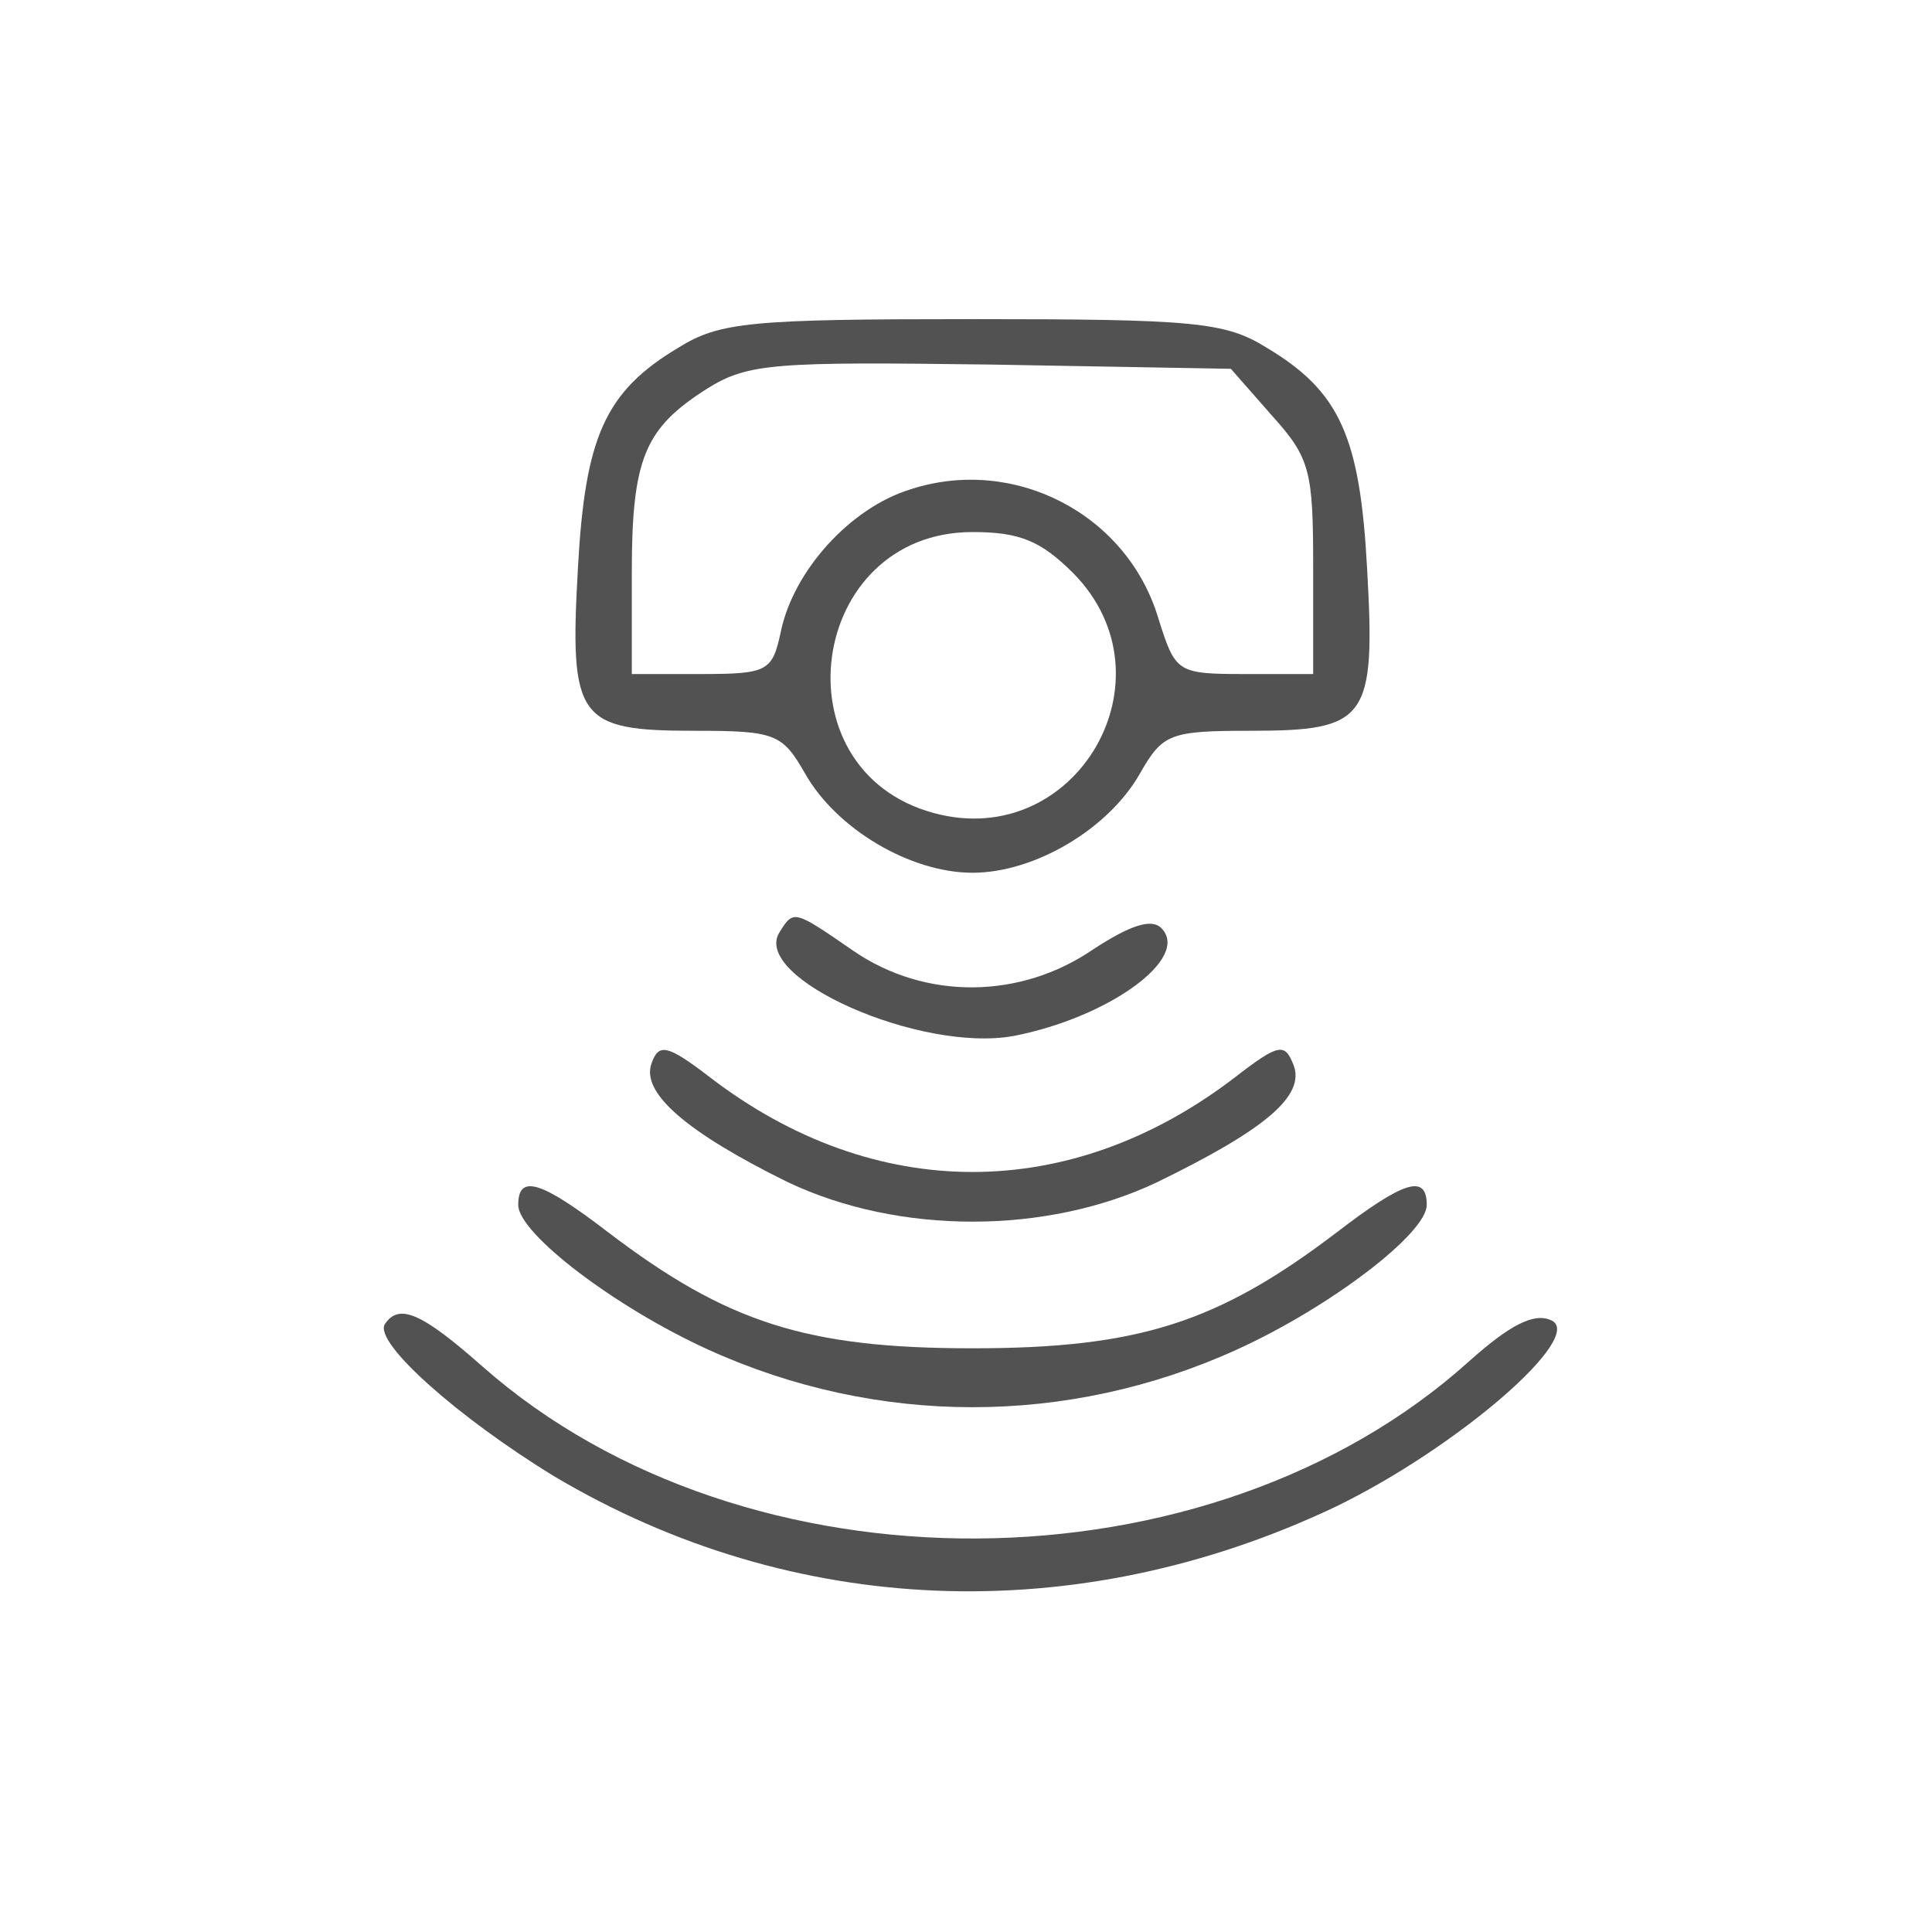 <svg width="56" height="56" viewBox="0 0 56 56" fill="none" xmlns="http://www.w3.org/2000/svg">
<path d="M19.671 10.073C17.532 11.348 16.956 12.665 16.75 16.492C16.503 20.853 16.75 21.182 20.124 21.182C22.469 21.182 22.675 21.265 23.333 22.417C24.238 24.021 26.378 25.297 28.188 25.297C29.999 25.297 32.138 24.021 33.044 22.417C33.702 21.265 33.908 21.182 36.253 21.182C39.627 21.182 39.874 20.853 39.627 16.492C39.421 12.665 38.845 11.348 36.706 10.073C35.512 9.332 34.607 9.25 28.188 9.25C21.77 9.25 20.864 9.332 19.671 10.073ZM36.87 12.048C37.981 13.282 38.063 13.653 38.063 16.451V19.537H36.088C34.113 19.537 34.072 19.495 33.578 17.932C32.673 14.887 29.382 13.2 26.378 14.188C24.65 14.722 23.004 16.533 22.634 18.302C22.387 19.454 22.263 19.537 20.329 19.537H18.313V16.615C18.313 13.282 18.684 12.418 20.494 11.266C21.687 10.525 22.428 10.484 28.723 10.567L35.677 10.69L36.87 12.048ZM31.11 16.615C34.113 19.66 31.192 24.68 27.078 23.569C22.469 22.334 23.416 15.422 28.188 15.422C29.546 15.422 30.163 15.669 31.11 16.615Z" fill="#525252"/>
<path d="M22.593 27.024C21.77 28.341 26.666 30.522 29.382 30.028C32.139 29.493 34.525 27.765 33.661 26.901C33.373 26.613 32.756 26.819 31.686 27.518C29.588 28.958 26.831 29 24.733 27.559C23.004 26.366 23.004 26.366 22.593 27.024Z" fill="#525252"/>
<path d="M18.889 30.812C18.56 31.676 19.918 32.828 22.839 34.268C26.049 35.791 30.328 35.791 33.537 34.268C36.664 32.746 37.857 31.759 37.487 30.853C37.24 30.236 37.076 30.236 35.8 31.224C31.027 34.886 25.349 34.886 20.576 31.224C19.342 30.277 19.095 30.236 18.889 30.812Z" fill="#525252"/>
<path d="M15.021 34.926C15.021 35.749 17.819 37.888 20.535 39.123C25.431 41.344 30.945 41.344 35.841 39.123C38.557 37.888 41.355 35.749 41.355 34.926C41.355 34.021 40.697 34.226 38.763 35.708C35.306 38.341 33.002 39.081 28.188 39.081C23.374 39.081 21.07 38.341 17.614 35.708C15.68 34.226 15.021 34.021 15.021 34.926Z" fill="#525252"/>
<path d="M11.155 38.381C10.825 38.916 13.294 41.097 16.051 42.784C22.963 46.898 31.193 47.228 38.681 43.689C42.261 41.961 46.046 38.669 44.935 38.258C44.442 38.052 43.742 38.422 42.59 39.451C35.06 46.24 21.606 46.322 13.994 39.616C12.224 38.052 11.566 37.764 11.155 38.381Z" fill="#525252"/>
</svg>
